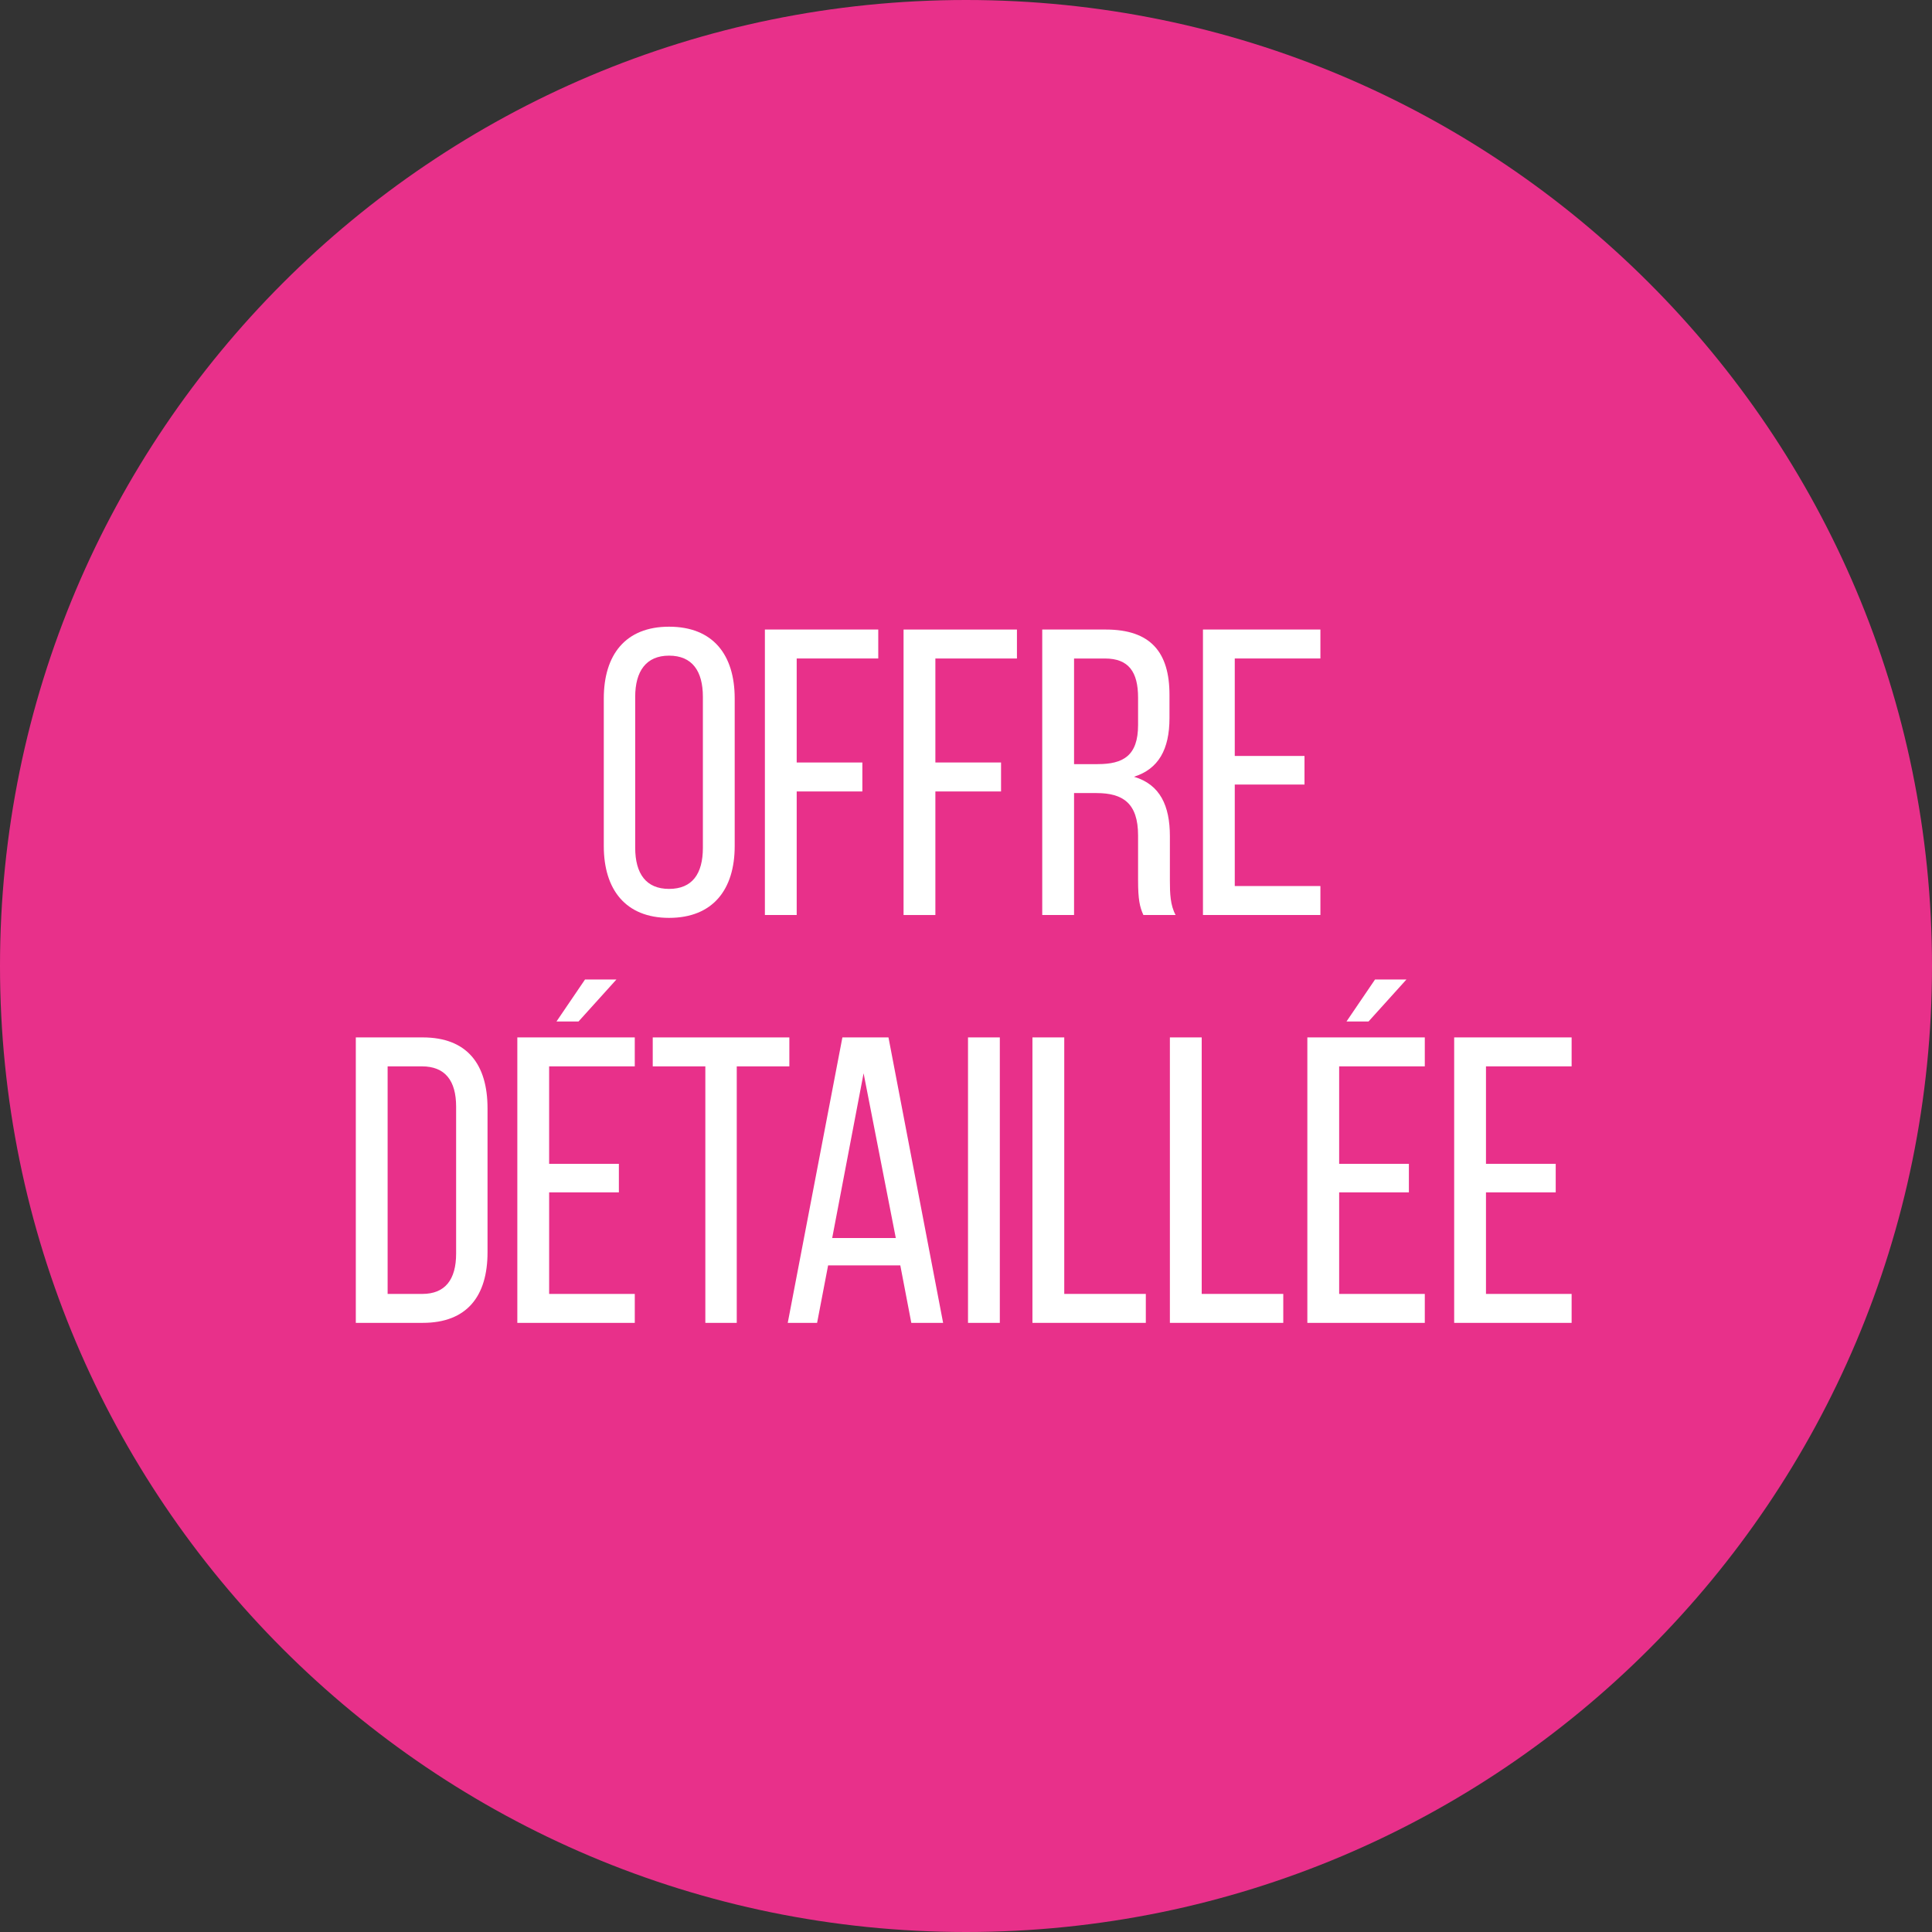 <!-- Generator: Adobe Illustrator 25.0.0, SVG Export Plug-In  -->
<svg version="1.1" xmlns="http://www.w3.org/2000/svg" xmlns:xlink="http://www.w3.org/1999/xlink" x="0px" y="0px" width="180px"
	 height="180px" viewBox="0 0 180 180" style="overflow:visible;enable-background:new 0 0 180 180;" xml:space="preserve">
<rect x="0" y="0" width="180" height="180" fill="#333333" stroke="none"/>
<style type="text/css">
	.st0{fill:#E8308A;}
	.st1{fill:#FFFFFF;}
	.st2{font-family:'BebasNeueRegular';}
	.st3{font-size:38px;}
	.st4{letter-spacing:-1;}
</style>
<defs>
</defs>
<g>
	<path class="st0" d="M90,180c49.706,0,90-40.294,90-90S139.706,0,90,0S0,40.294,0,90S40.294,180,90,180"/>
</g>
<g>
	<path class="st1" d="M56.254,65.075c0-4.065,2.014-6.687,6.079-6.687c4.104,0,6.117,2.622,6.117,6.687v13.754
		c0,4.027-2.014,6.687-6.117,6.687c-4.065,0-6.079-2.66-6.079-6.687V65.075z M59.18,78.98c0,2.432,1.025,3.837,3.153,3.837
		c2.165,0,3.153-1.406,3.153-3.837V64.922c0-2.394-0.988-3.837-3.153-3.837c-2.128,0-3.153,1.444-3.153,3.837V78.98z"/>
	<path class="st1" d="M80.344,71.04v2.698h-6.117V85.25h-2.964V58.653h10.562v2.698h-7.599v9.688H80.344z"/>
	<path class="st1" d="M93.265,71.04v2.698h-6.118V85.25h-2.964V58.653h10.563v2.698h-7.599v9.688H93.265z"/>
	<path class="st1" d="M103.031,58.653c4.179,0,5.927,2.128,5.927,6.079v2.166c0,2.925-1.025,4.749-3.306,5.471
		c2.432,0.722,3.344,2.697,3.344,5.547v4.142c0,1.178,0.038,2.279,0.532,3.191h-3.002c-0.342-0.76-0.494-1.444-0.494-3.229v-4.179
		c0-3.002-1.405-3.952-3.875-3.952h-2.09v11.36h-2.964V58.653H103.031z M102.271,71.191c2.355,0,3.761-0.76,3.761-3.647v-2.545
		c0-2.394-0.874-3.647-3.077-3.647h-2.888v9.84H102.271z"/>
	<path class="st1" d="M121.537,70.432v2.66h-6.497v9.46h7.979v2.698h-10.942V58.653h10.942v2.698h-7.979v9.081H121.537z"/>
</g>
<g>
</g>
<g>
	<path class="st1" d="M39.381,96.653c4.142,0,6.041,2.507,6.041,6.61v13.412c0,4.065-1.899,6.573-6.041,6.573H33.15V96.653H39.381z
		 M39.343,120.552c2.128,0,3.153-1.33,3.153-3.762v-13.678c0-2.432-1.025-3.762-3.191-3.762h-3.191v21.201H39.343z"/>
	<path class="st1" d="M57.659,108.432v2.659h-6.497v9.461h7.979v2.697H48.198V96.653H59.14v2.697h-7.979v9.081H57.659z
		 M57.43,91.258l-3.533,3.913h-2.052l2.66-3.913H57.43z"/>
	<path class="st1" d="M65.715,123.249V99.351h-4.901v-2.697h12.728v2.697h-4.9v23.898H65.715z"/>
	<path class="st1" d="M77.153,117.892l-1.026,5.357h-2.735l5.092-26.596h4.293l5.091,26.596h-2.963l-1.026-5.357H77.153z
		 M77.533,115.346h5.927l-3.001-15.35L77.533,115.346z"/>
	<path class="st1" d="M93.151,96.653v26.596h-2.964V96.653H93.151z"/>
	<path class="st1" d="M96.19,123.249V96.653h2.964v23.898h7.599v2.697H96.19z"/>
	<path class="st1" d="M108.996,123.249V96.653h2.964v23.898h7.599v2.697H108.996z"/>
	<path class="st1" d="M131.263,108.432v2.659h-6.497v9.461h7.979v2.697h-10.942V96.653h10.942v2.697h-7.979v9.081H131.263z
		 M131.034,91.258l-3.533,3.913h-2.052l2.66-3.913H131.034z"/>
	<path class="st1" d="M144.942,108.432v2.659h-6.497v9.461h7.979v2.697h-10.942V96.653h10.942v2.697h-7.979v9.081H144.942z"/>
</g>
</svg>